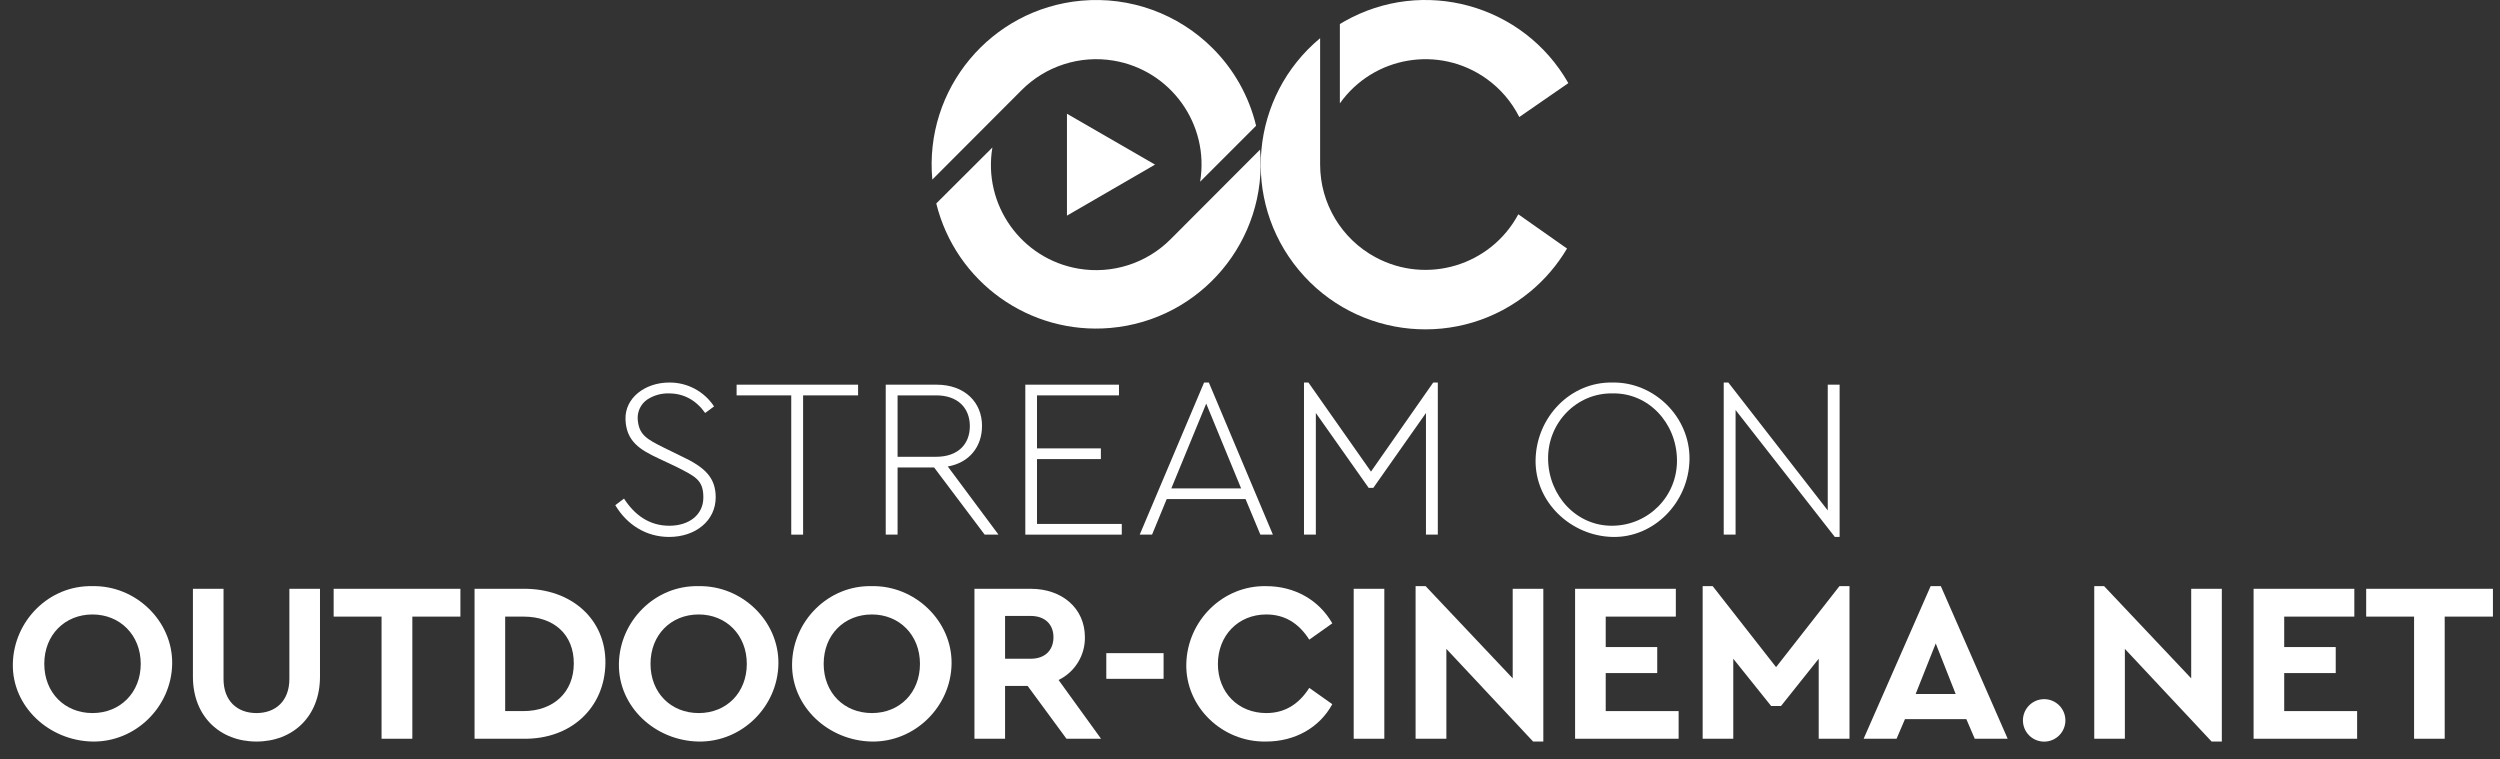 <?xml version="1.0" encoding="UTF-8"?><svg id="Ebene_1" xmlns="http://www.w3.org/2000/svg" viewBox="0 0 1518.8 461.3"><rect x="0" y="0" width="1518.8" height="461.3" fill="#333333" stroke="none"/><path d="M56.1,356.1c26.2-.6,48.9,21.1,48.5,47.2s-22.3,47.7-48.5,47.2-48.8-21.1-48.3-47.2,22-47.8,48.3-47.2ZM56.2,373.3c-16.8,0-29.3,12.4-29.3,30s12.5,29.9,29.3,29.9,29.3-12.4,29.3-29.9-12.6-30-29.3-30h0Z" style="fill:#fff;"/><path d="M117.2,357.7h18.6v54.8c0,13.3,8.3,20.7,20,20.7s20-7.4,20-20.7v-54.8h18.6v53.4c0,24.2-16.5,39.4-38.6,39.4s-38.6-15.2-38.6-39.4v-53.4Z" style="fill:#fff;"/><path d="M231.8,374.6h-29.1v-16.9h77v16.9h-29.2v74.2h-18.7v-74.2Z" style="fill:#fff;"/><path d="M288.3,357.7h29.8c28.9-.2,50.1,18.4,49.7,45.3s-20.8,46.2-49.7,45.8h-29.8v-91.1ZM318,432c18.3,0,30.6-11.5,30.6-29s-12-28.4-30.6-28.4h-11.1v57.4h11.1Z" style="fill:#fff;"/><path d="M424.3,356.1c26.3-.6,49,21.1,48.6,47.2s-22.3,47.7-48.6,47.2-48.7-21.1-48.3-47.2,22.1-47.8,48.3-47.2ZM424.5,373.3c-16.9,0-29.3,12.4-29.3,30s12.4,29.9,29.3,29.9,29.2-12.4,29.2-29.9-12.5-30-29.2-30h0Z" style="fill:#fff;"/><path d="M529.5,356.1c26.2-.6,49,21.1,48.6,47.2s-22.4,47.7-48.6,47.2-48.7-21.1-48.3-47.2,22.1-47.8,48.3-47.2ZM529.7,373.3c-16.9,0-29.3,12.4-29.3,30s12.4,29.9,29.3,29.9,29.2-12.4,29.2-29.9-12.5-30-29.2-30h0Z" style="fill:#fff;"/><path d="M647.9,448.8l-23.6-32.1h-13.7v32.1h-18.6v-91.1h34.2c19.1,0,32.9,11.9,32.9,29.4.17,11.04-6.07,21.18-16,26l25.8,35.7h-21ZM610.6,400.2h15.6c8.7,0,13.8-5.2,13.8-13.1s-5.3-12.9-13.8-12.9h-15.6v26Z" style="fill:#fff;"/><path d="M672.1,396.8h34.8v15.6h-34.8v-15.6Z" style="fill:#fff;"/><path d="M769.3,356.1c17.2,0,32,8.4,40.1,22.6l-14,9.9c-6.47-10.2-15.17-15.3-26.1-15.3-17,0-29.4,12.7-29.4,30.1s12.4,29.8,29.4,29.8c10.93,0,19.63-5.1,26.1-15.3l14,9.9c-7.8,14.3-22.7,22.7-40.3,22.7-26.6.5-49-21.1-48.4-47.2s22.1-47.8,48.6-47.2Z" style="fill:#fff;"/><path d="M822.4,357.7h18.6v91.1h-18.6v-91.1Z" style="fill:#fff;"/><path d="M937.6,357.7v92.8h-6.2l-52.7-56.3v54.6h-18.7v-92.7h6.1l52.9,56v-54.4h18.6Z" style="fill:#fff;"/><path d="M956.9,357.7h61.2v16.9h-42.6v18.5h31.3v15.8h-31.3v23.1h44.3v16.8h-62.9v-91.1Z" style="fill:#fff;"/><path d="M1123.6,356.1v92.7h-18.7v-48.6l-22.9,28.7h-6l-23-28.7v48.6h-18.6v-92.7h6.1l38.5,49.2,38.5-49.2h6.1Z" style="fill:#fff;"/><path d="M1194.6,436.9h-37.3l-5.1,11.9h-20l40.7-92.7h6.2l40.6,92.7h-20l-5.1-11.9ZM1176,390.9l-12.2,30.7h24.3l-12.1-30.7Z" style="fill:#fff;"/><path d="M1243,424.8c7.1.63,12.34,6.89,11.72,13.98-.55,6.23-5.49,11.17-11.72,11.72-7.1.63-13.36-4.62-13.98-11.72s4.62-13.36,11.72-13.98c.75-.07,1.51-.07,2.27,0Z" style="fill:#fff;"/><path d="M1349.8,357.7v92.8h-6.2l-52.7-56.3v54.6h-18.6v-92.7h6l52.9,56v-54.4h18.6Z" style="fill:#fff;"/><path d="M1369.1,357.7h61.2v16.9h-42.6v18.5h31.3v15.8h-31.3v23.1h44.3v16.8h-62.9v-91.1Z" style="fill:#fff;"/><path d="M1466.6,374.6h-29.1v-16.9h77v16.9h-29.3v74.2h-18.6v-74.2Z" style="fill:#fff;"/><path d="M379.1,302.9c6.5,10.1,15.5,16.5,27.5,16.5s20.7-6.6,20.7-17.2-4.7-12.7-16.8-18.8l-10.4-4.9c-11.4-5.3-19.6-10.4-20.1-23.6s12-22.5,26.5-22.5c10.98-.14,21.27,5.33,27.3,14.5l-5.4,4c-5.5-7.8-13.1-11.9-21.9-11.9-4.75-.16-9.44,1.17-13.4,3.8-3.75,2.65-5.89,7.02-5.7,11.6.6,9.7,5.3,12.3,16.2,17.7l10.2,5c14.2,6.6,21,12.9,21,25,0,14.3-12.3,24.1-28.3,24.1-13.8,0-25.6-7.3-32.7-19.3l5.3-4Z" style="fill:#fff;"/><path d="M480.7,240.2h-33.2v-6.5h73.8v6.5h-33.4v84.6h-7.2v-84.6Z" style="fill:#fff;"/><path d="M598.2,324.8l-30.7-40.8h-22.2v40.8h-7.2v-91.1h30.9c17.1,0,27.6,10.7,27.6,25,0,12.7-7.7,22.4-20.8,24.7l30.8,41.4h-8.4ZM545.3,277.5h23.5c13.1,0,20.4-7.6,20.4-18.6s-7.3-18.7-20.4-18.7h-23.5v37.3Z" style="fill:#fff;"/><path d="M622.9,233.7h56.9v6.5h-49.8v32.2h38.8v6.5h-38.8v39.4h51.5v6.5h-58.6v-91.1Z" style="fill:#fff;"/><path d="M756.7,303.2h-47.9l-8.9,21.6h-7.5l39.1-92.4h2.9l38.9,92.4h-7.6l-9-21.6ZM711.6,296.7h42.4l-21.2-51.5-21.2,51.5Z" style="fill:#fff;"/><path d="M873.5,232.4v92.4h-7.2v-73.9l-32,45.5h-2.8l-32.1-45.5v73.9h-7.2v-92.4h2.7l38,54.1,37.8-54.1h2.8Z" style="fill:#fff;"/><path d="M979.6,232.4c25.2-.5,47.3,20.9,46.8,46.9s-21.6,47.5-46.8,46.9-47.2-21.1-46.7-46.9,21.1-47.4,46.7-46.9ZM979.7,239c-21.9-.4-39.6,17.9-39.2,40.1s17.3,40.6,39.2,40.3,39.5-18,39.1-40.3-17.4-40.5-39.1-40.1h0Z" style="fill:#fff;"/><path d="M1117.6,233.7v92.5h-2.9l-60.3-77.1v75.7h-7.2v-92.4h2.8l60.4,77.7v-76.4h7.2Z" style="fill:#fff;"/><path d="M952.8,50.5c-27.29-47.95-88.29-64.7-136.24-37.41-.86.49-1.72.99-2.56,1.51v48.2c20.41-28.72,60.25-35.45,88.96-15.04,8.48,6.03,15.36,14.04,20.04,23.34l29.8-20.6Z" style="fill:#fff;"/><path d="M922.4,130.2c-16.71,31.15-55.5,42.86-86.65,26.15-20.77-11.14-33.73-32.79-33.75-56.35V23.2c-42.47,35.3-48.28,98.35-12.98,140.82,35.3,42.47,98.35,48.28,140.82,12.98,8.82-7.33,16.32-16.13,22.16-26.01l-29.6-20.8Z" style="fill:#fff;"/><path d="M602.9,89.6c-5.87,34.8,17.59,67.77,52.39,73.63,20.44,3.45,41.29-3.24,55.91-17.93l54.3-54.4c4.81,55.02-35.89,103.52-90.91,108.33-49.08,4.29-93.97-27.8-105.79-75.63l34.1-34Z" style="fill:#fff;"/><path d="M736.7,29.3c12.98,12.96,22.12,29.26,26.4,47.1l-34,34c5.77-34.87-17.82-67.82-52.69-73.59-20.37-3.37-41.11,3.29-55.71,17.89l-54.3,54.4c-5.02-55,35.49-103.66,90.49-108.68,29.57-2.7,58.81,7.88,79.81,28.88Z" style="fill:#fff;"/><polygon points="701.7 100 648.2 131 648.2 69.1 701.7 100" style="fill:#fff;"/></svg>